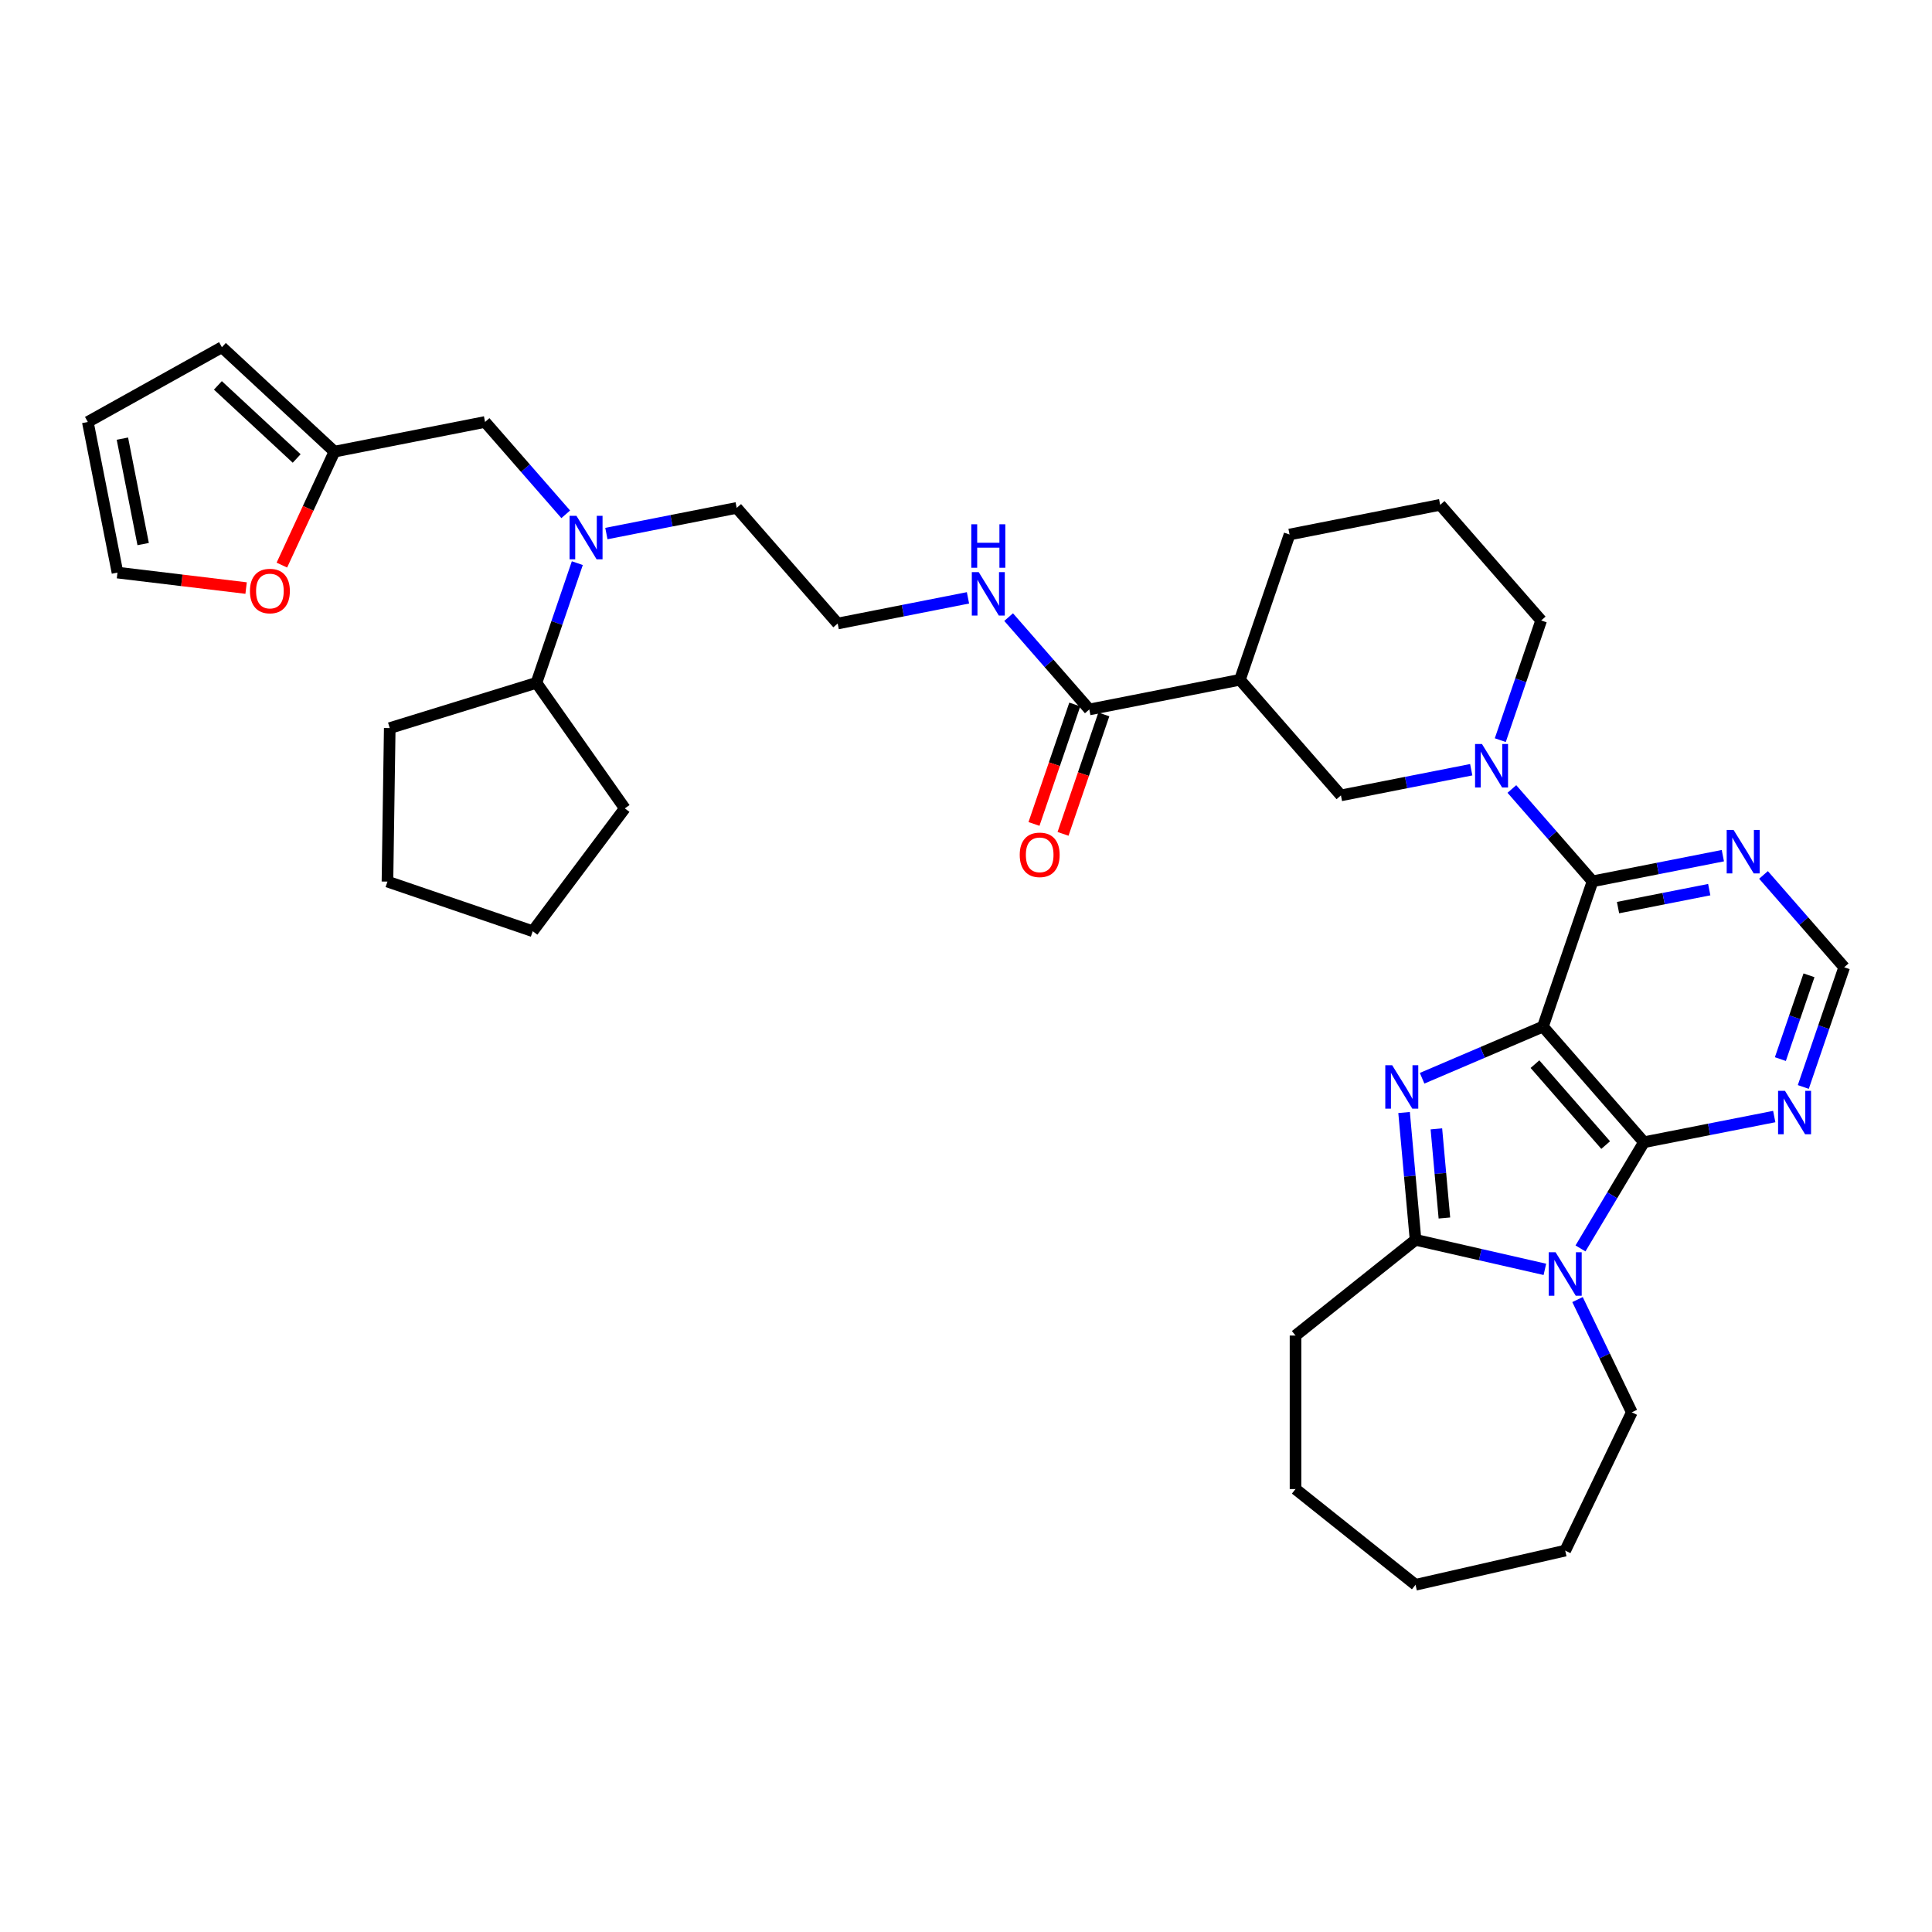 <?xml version='1.0' encoding='iso-8859-1'?>
<svg version='1.1' baseProfile='full'
              xmlns='http://www.w3.org/2000/svg'
                      xmlns:rdkit='http://www.rdkit.org/xml'
                      xmlns:xlink='http://www.w3.org/1999/xlink'
                  xml:space='preserve'
width='1000px' height='1000px' viewBox='0 0 1000 1000'>
<!-- END OF HEADER -->
<rect style='opacity:1.0;fill:#FFFFFF;stroke:none' width='1000' height='1000' x='0' y='0'> </rect>
<path class='bond-0' d='M 798.623,531.37 L 767.351,544.737' style='fill:none;fill-rule:evenodd;stroke:#000000;stroke-width:6px;stroke-linecap:butt;stroke-linejoin:miter;stroke-opacity:1' />
<path class='bond-0' d='M 767.351,544.737 L 736.078,558.103' style='fill:none;fill-rule:evenodd;stroke:#0000FF;stroke-width:6px;stroke-linecap:butt;stroke-linejoin:miter;stroke-opacity:1' />
<path class='bond-1' d='M 798.623,531.37 L 850.902,591.209' style='fill:none;fill-rule:evenodd;stroke:#000000;stroke-width:6px;stroke-linecap:butt;stroke-linejoin:miter;stroke-opacity:1' />
<path class='bond-1' d='M 794.497,550.802 L 831.093,592.689' style='fill:none;fill-rule:evenodd;stroke:#000000;stroke-width:6px;stroke-linecap:butt;stroke-linejoin:miter;stroke-opacity:1' />
<path class='bond-3' d='M 798.623,531.37 L 824.305,456.176' style='fill:none;fill-rule:evenodd;stroke:#000000;stroke-width:6px;stroke-linecap:butt;stroke-linejoin:miter;stroke-opacity:1' />
<path class='bond-4' d='M 726.75,575.838 L 729.715,608.788' style='fill:none;fill-rule:evenodd;stroke:#0000FF;stroke-width:6px;stroke-linecap:butt;stroke-linejoin:miter;stroke-opacity:1' />
<path class='bond-4' d='M 729.715,608.788 L 732.681,641.739' style='fill:none;fill-rule:evenodd;stroke:#000000;stroke-width:6px;stroke-linecap:butt;stroke-linejoin:miter;stroke-opacity:1' />
<path class='bond-4' d='M 743.467,584.298 L 745.543,607.364' style='fill:none;fill-rule:evenodd;stroke:#0000FF;stroke-width:6px;stroke-linecap:butt;stroke-linejoin:miter;stroke-opacity:1' />
<path class='bond-4' d='M 745.543,607.364 L 747.619,630.429' style='fill:none;fill-rule:evenodd;stroke:#000000;stroke-width:6px;stroke-linecap:butt;stroke-linejoin:miter;stroke-opacity:1' />
<path class='bond-2' d='M 850.902,591.209 L 834.48,618.696' style='fill:none;fill-rule:evenodd;stroke:#000000;stroke-width:6px;stroke-linecap:butt;stroke-linejoin:miter;stroke-opacity:1' />
<path class='bond-2' d='M 834.48,618.696 L 818.057,646.183' style='fill:none;fill-rule:evenodd;stroke:#0000FF;stroke-width:6px;stroke-linecap:butt;stroke-linejoin:miter;stroke-opacity:1' />
<path class='bond-7' d='M 850.902,591.209 L 884.623,584.567' style='fill:none;fill-rule:evenodd;stroke:#000000;stroke-width:6px;stroke-linecap:butt;stroke-linejoin:miter;stroke-opacity:1' />
<path class='bond-7' d='M 884.623,584.567 L 918.343,577.925' style='fill:none;fill-rule:evenodd;stroke:#0000FF;stroke-width:6px;stroke-linecap:butt;stroke-linejoin:miter;stroke-opacity:1' />
<path class='bond-22' d='M 816.523,672.658 L 830.573,701.835' style='fill:none;fill-rule:evenodd;stroke:#0000FF;stroke-width:6px;stroke-linecap:butt;stroke-linejoin:miter;stroke-opacity:1' />
<path class='bond-22' d='M 830.573,701.835 L 844.624,731.011' style='fill:none;fill-rule:evenodd;stroke:#000000;stroke-width:6px;stroke-linecap:butt;stroke-linejoin:miter;stroke-opacity:1' />
<path class='bond-36' d='M 799.627,657.019 L 766.154,649.379' style='fill:none;fill-rule:evenodd;stroke:#0000FF;stroke-width:6px;stroke-linecap:butt;stroke-linejoin:miter;stroke-opacity:1' />
<path class='bond-36' d='M 766.154,649.379 L 732.681,641.739' style='fill:none;fill-rule:evenodd;stroke:#000000;stroke-width:6px;stroke-linecap:butt;stroke-linejoin:miter;stroke-opacity:1' />
<path class='bond-5' d='M 824.305,456.176 L 803.426,432.278' style='fill:none;fill-rule:evenodd;stroke:#000000;stroke-width:6px;stroke-linecap:butt;stroke-linejoin:miter;stroke-opacity:1' />
<path class='bond-5' d='M 803.426,432.278 L 782.546,408.379' style='fill:none;fill-rule:evenodd;stroke:#0000FF;stroke-width:6px;stroke-linecap:butt;stroke-linejoin:miter;stroke-opacity:1' />
<path class='bond-8' d='M 824.305,456.176 L 858.025,449.534' style='fill:none;fill-rule:evenodd;stroke:#000000;stroke-width:6px;stroke-linecap:butt;stroke-linejoin:miter;stroke-opacity:1' />
<path class='bond-8' d='M 858.025,449.534 L 891.746,442.892' style='fill:none;fill-rule:evenodd;stroke:#0000FF;stroke-width:6px;stroke-linecap:butt;stroke-linejoin:miter;stroke-opacity:1' />
<path class='bond-8' d='M 837.492,469.776 L 861.097,465.126' style='fill:none;fill-rule:evenodd;stroke:#000000;stroke-width:6px;stroke-linecap:butt;stroke-linejoin:miter;stroke-opacity:1' />
<path class='bond-8' d='M 861.097,465.126 L 884.701,460.477' style='fill:none;fill-rule:evenodd;stroke:#0000FF;stroke-width:6px;stroke-linecap:butt;stroke-linejoin:miter;stroke-opacity:1' />
<path class='bond-24' d='M 732.681,641.739 L 670.557,691.281' style='fill:none;fill-rule:evenodd;stroke:#000000;stroke-width:6px;stroke-linecap:butt;stroke-linejoin:miter;stroke-opacity:1' />
<path class='bond-9' d='M 761.505,398.41 L 727.785,405.052' style='fill:none;fill-rule:evenodd;stroke:#0000FF;stroke-width:6px;stroke-linecap:butt;stroke-linejoin:miter;stroke-opacity:1' />
<path class='bond-9' d='M 727.785,405.052 L 694.064,411.694' style='fill:none;fill-rule:evenodd;stroke:#000000;stroke-width:6px;stroke-linecap:butt;stroke-linejoin:miter;stroke-opacity:1' />
<path class='bond-23' d='M 776.547,383.1 L 787.127,352.121' style='fill:none;fill-rule:evenodd;stroke:#0000FF;stroke-width:6px;stroke-linecap:butt;stroke-linejoin:miter;stroke-opacity:1' />
<path class='bond-23' d='M 787.127,352.121 L 797.708,321.143' style='fill:none;fill-rule:evenodd;stroke:#000000;stroke-width:6px;stroke-linecap:butt;stroke-linejoin:miter;stroke-opacity:1' />
<path class='bond-6' d='M 641.785,351.855 L 694.064,411.694' style='fill:none;fill-rule:evenodd;stroke:#000000;stroke-width:6px;stroke-linecap:butt;stroke-linejoin:miter;stroke-opacity:1' />
<path class='bond-10' d='M 641.785,351.855 L 563.824,367.211' style='fill:none;fill-rule:evenodd;stroke:#000000;stroke-width:6px;stroke-linecap:butt;stroke-linejoin:miter;stroke-opacity:1' />
<path class='bond-38' d='M 641.785,351.855 L 667.467,276.661' style='fill:none;fill-rule:evenodd;stroke:#000000;stroke-width:6px;stroke-linecap:butt;stroke-linejoin:miter;stroke-opacity:1' />
<path class='bond-37' d='M 933.385,562.615 L 943.965,531.637' style='fill:none;fill-rule:evenodd;stroke:#0000FF;stroke-width:6px;stroke-linecap:butt;stroke-linejoin:miter;stroke-opacity:1' />
<path class='bond-37' d='M 943.965,531.637 L 954.545,500.659' style='fill:none;fill-rule:evenodd;stroke:#000000;stroke-width:6px;stroke-linecap:butt;stroke-linejoin:miter;stroke-opacity:1' />
<path class='bond-37' d='M 921.52,548.185 L 928.926,526.5' style='fill:none;fill-rule:evenodd;stroke:#0000FF;stroke-width:6px;stroke-linecap:butt;stroke-linejoin:miter;stroke-opacity:1' />
<path class='bond-37' d='M 928.926,526.5 L 936.332,504.816' style='fill:none;fill-rule:evenodd;stroke:#000000;stroke-width:6px;stroke-linecap:butt;stroke-linejoin:miter;stroke-opacity:1' />
<path class='bond-13' d='M 912.787,452.862 L 933.666,476.76' style='fill:none;fill-rule:evenodd;stroke:#0000FF;stroke-width:6px;stroke-linecap:butt;stroke-linejoin:miter;stroke-opacity:1' />
<path class='bond-13' d='M 933.666,476.76 L 954.545,500.659' style='fill:none;fill-rule:evenodd;stroke:#000000;stroke-width:6px;stroke-linecap:butt;stroke-linejoin:miter;stroke-opacity:1' />
<path class='bond-16' d='M 556.305,364.643 L 545.746,395.558' style='fill:none;fill-rule:evenodd;stroke:#000000;stroke-width:6px;stroke-linecap:butt;stroke-linejoin:miter;stroke-opacity:1' />
<path class='bond-16' d='M 545.746,395.558 L 535.187,426.472' style='fill:none;fill-rule:evenodd;stroke:#FF0000;stroke-width:6px;stroke-linecap:butt;stroke-linejoin:miter;stroke-opacity:1' />
<path class='bond-16' d='M 571.343,369.779 L 560.785,400.694' style='fill:none;fill-rule:evenodd;stroke:#000000;stroke-width:6px;stroke-linecap:butt;stroke-linejoin:miter;stroke-opacity:1' />
<path class='bond-16' d='M 560.785,400.694 L 550.226,431.609' style='fill:none;fill-rule:evenodd;stroke:#FF0000;stroke-width:6px;stroke-linecap:butt;stroke-linejoin:miter;stroke-opacity:1' />
<path class='bond-20' d='M 563.824,367.211 L 542.945,343.313' style='fill:none;fill-rule:evenodd;stroke:#000000;stroke-width:6px;stroke-linecap:butt;stroke-linejoin:miter;stroke-opacity:1' />
<path class='bond-20' d='M 542.945,343.313 L 522.065,319.414' style='fill:none;fill-rule:evenodd;stroke:#0000FF;stroke-width:6px;stroke-linecap:butt;stroke-linejoin:miter;stroke-opacity:1' />
<path class='bond-11' d='M 313.863,276.174 L 347.584,269.532' style='fill:none;fill-rule:evenodd;stroke:#0000FF;stroke-width:6px;stroke-linecap:butt;stroke-linejoin:miter;stroke-opacity:1' />
<path class='bond-11' d='M 347.584,269.532 L 381.304,262.89' style='fill:none;fill-rule:evenodd;stroke:#000000;stroke-width:6px;stroke-linecap:butt;stroke-linejoin:miter;stroke-opacity:1' />
<path class='bond-15' d='M 292.823,266.205 L 271.943,242.306' style='fill:none;fill-rule:evenodd;stroke:#0000FF;stroke-width:6px;stroke-linecap:butt;stroke-linejoin:miter;stroke-opacity:1' />
<path class='bond-15' d='M 271.943,242.306 L 251.064,218.408' style='fill:none;fill-rule:evenodd;stroke:#000000;stroke-width:6px;stroke-linecap:butt;stroke-linejoin:miter;stroke-opacity:1' />
<path class='bond-21' d='M 298.822,291.484 L 288.241,322.462' style='fill:none;fill-rule:evenodd;stroke:#0000FF;stroke-width:6px;stroke-linecap:butt;stroke-linejoin:miter;stroke-opacity:1' />
<path class='bond-21' d='M 288.241,322.462 L 277.661,353.441' style='fill:none;fill-rule:evenodd;stroke:#000000;stroke-width:6px;stroke-linecap:butt;stroke-linejoin:miter;stroke-opacity:1' />
<path class='bond-12' d='M 173.103,233.764 L 251.064,218.408' style='fill:none;fill-rule:evenodd;stroke:#000000;stroke-width:6px;stroke-linecap:butt;stroke-linejoin:miter;stroke-opacity:1' />
<path class='bond-14' d='M 173.103,233.764 L 159.498,263.13' style='fill:none;fill-rule:evenodd;stroke:#000000;stroke-width:6px;stroke-linecap:butt;stroke-linejoin:miter;stroke-opacity:1' />
<path class='bond-14' d='M 159.498,263.13 L 145.893,292.497' style='fill:none;fill-rule:evenodd;stroke:#FF0000;stroke-width:6px;stroke-linecap:butt;stroke-linejoin:miter;stroke-opacity:1' />
<path class='bond-17' d='M 173.103,233.764 L 114.855,179.718' style='fill:none;fill-rule:evenodd;stroke:#000000;stroke-width:6px;stroke-linecap:butt;stroke-linejoin:miter;stroke-opacity:1' />
<path class='bond-17' d='M 153.556,237.306 L 112.783,199.474' style='fill:none;fill-rule:evenodd;stroke:#000000;stroke-width:6px;stroke-linecap:butt;stroke-linejoin:miter;stroke-opacity:1' />
<path class='bond-18' d='M 127.385,304.381 L 94.098,300.378' style='fill:none;fill-rule:evenodd;stroke:#FF0000;stroke-width:6px;stroke-linecap:butt;stroke-linejoin:miter;stroke-opacity:1' />
<path class='bond-18' d='M 94.098,300.378 L 60.81,296.375' style='fill:none;fill-rule:evenodd;stroke:#000000;stroke-width:6px;stroke-linecap:butt;stroke-linejoin:miter;stroke-opacity:1' />
<path class='bond-19' d='M 114.855,179.718 L 45.455,218.413' style='fill:none;fill-rule:evenodd;stroke:#000000;stroke-width:6px;stroke-linecap:butt;stroke-linejoin:miter;stroke-opacity:1' />
<path class='bond-41' d='M 60.81,296.375 L 45.455,218.413' style='fill:none;fill-rule:evenodd;stroke:#000000;stroke-width:6px;stroke-linecap:butt;stroke-linejoin:miter;stroke-opacity:1' />
<path class='bond-41' d='M 74.099,281.609 L 63.35,227.036' style='fill:none;fill-rule:evenodd;stroke:#000000;stroke-width:6px;stroke-linecap:butt;stroke-linejoin:miter;stroke-opacity:1' />
<path class='bond-26' d='M 501.024,309.445 L 467.304,316.087' style='fill:none;fill-rule:evenodd;stroke:#0000FF;stroke-width:6px;stroke-linecap:butt;stroke-linejoin:miter;stroke-opacity:1' />
<path class='bond-26' d='M 467.304,316.087 L 433.583,322.729' style='fill:none;fill-rule:evenodd;stroke:#000000;stroke-width:6px;stroke-linecap:butt;stroke-linejoin:miter;stroke-opacity:1' />
<path class='bond-29' d='M 277.661,353.441 L 323.399,418.416' style='fill:none;fill-rule:evenodd;stroke:#000000;stroke-width:6px;stroke-linecap:butt;stroke-linejoin:miter;stroke-opacity:1' />
<path class='bond-30' d='M 277.661,353.441 L 201.732,376.862' style='fill:none;fill-rule:evenodd;stroke:#000000;stroke-width:6px;stroke-linecap:butt;stroke-linejoin:miter;stroke-opacity:1' />
<path class='bond-31' d='M 844.624,731.011 L 810.148,802.601' style='fill:none;fill-rule:evenodd;stroke:#000000;stroke-width:6px;stroke-linecap:butt;stroke-linejoin:miter;stroke-opacity:1' />
<path class='bond-28' d='M 797.708,321.143 L 745.428,261.305' style='fill:none;fill-rule:evenodd;stroke:#000000;stroke-width:6px;stroke-linecap:butt;stroke-linejoin:miter;stroke-opacity:1' />
<path class='bond-32' d='M 670.557,691.281 L 670.557,770.74' style='fill:none;fill-rule:evenodd;stroke:#000000;stroke-width:6px;stroke-linecap:butt;stroke-linejoin:miter;stroke-opacity:1' />
<path class='bond-25' d='M 667.467,276.661 L 745.428,261.305' style='fill:none;fill-rule:evenodd;stroke:#000000;stroke-width:6px;stroke-linecap:butt;stroke-linejoin:miter;stroke-opacity:1' />
<path class='bond-27' d='M 433.583,322.729 L 381.304,262.89' style='fill:none;fill-rule:evenodd;stroke:#000000;stroke-width:6px;stroke-linecap:butt;stroke-linejoin:miter;stroke-opacity:1' />
<path class='bond-33' d='M 323.399,418.416 L 275.738,481.994' style='fill:none;fill-rule:evenodd;stroke:#000000;stroke-width:6px;stroke-linecap:butt;stroke-linejoin:miter;stroke-opacity:1' />
<path class='bond-34' d='M 201.732,376.862 L 200.543,456.312' style='fill:none;fill-rule:evenodd;stroke:#000000;stroke-width:6px;stroke-linecap:butt;stroke-linejoin:miter;stroke-opacity:1' />
<path class='bond-35' d='M 810.148,802.601 L 732.681,820.282' style='fill:none;fill-rule:evenodd;stroke:#000000;stroke-width:6px;stroke-linecap:butt;stroke-linejoin:miter;stroke-opacity:1' />
<path class='bond-39' d='M 670.557,770.74 L 732.681,820.282' style='fill:none;fill-rule:evenodd;stroke:#000000;stroke-width:6px;stroke-linecap:butt;stroke-linejoin:miter;stroke-opacity:1' />
<path class='bond-40' d='M 275.738,481.994 L 200.543,456.312' style='fill:none;fill-rule:evenodd;stroke:#000000;stroke-width:6px;stroke-linecap:butt;stroke-linejoin:miter;stroke-opacity:1' />
<path  class='atom-1' d='M 720.584 551.348
L 727.958 563.267
Q 728.689 564.443, 729.865 566.573
Q 731.041 568.702, 731.104 568.829
L 731.104 551.348
L 734.092 551.348
L 734.092 573.851
L 731.009 573.851
L 723.095 560.82
Q 722.173 559.294, 721.188 557.546
Q 720.234 555.798, 719.948 555.258
L 719.948 573.851
L 717.024 573.851
L 717.024 551.348
L 720.584 551.348
' fill='#0000FF'/>
<path  class='atom-3' d='M 805.174 648.169
L 812.547 660.088
Q 813.278 661.264, 814.454 663.393
Q 815.63 665.523, 815.694 665.65
L 815.694 648.169
L 818.682 648.169
L 818.682 670.672
L 815.599 670.672
L 807.684 657.641
Q 806.763 656.115, 805.777 654.367
Q 804.824 652.619, 804.538 652.078
L 804.538 670.672
L 801.614 670.672
L 801.614 648.169
L 805.174 648.169
' fill='#0000FF'/>
<path  class='atom-6' d='M 767.052 385.086
L 774.425 397.005
Q 775.156 398.181, 776.332 400.311
Q 777.508 402.44, 777.572 402.567
L 777.572 385.086
L 780.56 385.086
L 780.56 407.589
L 777.477 407.589
L 769.562 394.558
Q 768.641 393.032, 767.655 391.284
Q 766.702 389.536, 766.416 388.996
L 766.416 407.589
L 763.492 407.589
L 763.492 385.086
L 767.052 385.086
' fill='#0000FF'/>
<path  class='atom-8' d='M 923.889 564.601
L 931.263 576.52
Q 931.994 577.696, 933.17 579.826
Q 934.346 581.955, 934.41 582.083
L 934.41 564.601
L 937.397 564.601
L 937.397 587.104
L 934.314 587.104
L 926.4 574.073
Q 925.479 572.547, 924.493 570.799
Q 923.54 569.051, 923.254 568.511
L 923.254 587.104
L 920.33 587.104
L 920.33 564.601
L 923.889 564.601
' fill='#0000FF'/>
<path  class='atom-9' d='M 897.292 429.569
L 904.666 441.488
Q 905.397 442.664, 906.573 444.793
Q 907.749 446.923, 907.812 447.05
L 907.812 429.569
L 910.8 429.569
L 910.8 452.072
L 907.717 452.072
L 899.803 439.04
Q 898.881 437.515, 897.896 435.766
Q 896.942 434.018, 896.656 433.478
L 896.656 452.072
L 893.732 452.072
L 893.732 429.569
L 897.292 429.569
' fill='#0000FF'/>
<path  class='atom-12' d='M 298.369 266.995
L 305.743 278.914
Q 306.474 280.09, 307.65 282.219
Q 308.826 284.349, 308.889 284.476
L 308.889 266.995
L 311.877 266.995
L 311.877 289.498
L 308.794 289.498
L 300.88 276.466
Q 299.958 274.941, 298.973 273.193
Q 298.019 271.444, 297.733 270.904
L 297.733 289.498
L 294.809 289.498
L 294.809 266.995
L 298.369 266.995
' fill='#0000FF'/>
<path  class='atom-15' d='M 129.372 305.925
Q 129.372 300.522, 132.041 297.503
Q 134.711 294.483, 139.701 294.483
Q 144.691 294.483, 147.361 297.503
Q 150.031 300.522, 150.031 305.925
Q 150.031 311.392, 147.329 314.507
Q 144.628 317.59, 139.701 317.59
Q 134.743 317.59, 132.041 314.507
Q 129.372 311.424, 129.372 305.925
M 139.701 315.047
Q 143.134 315.047, 144.977 312.759
Q 146.853 310.438, 146.853 305.925
Q 146.853 301.507, 144.977 299.282
Q 143.134 297.026, 139.701 297.026
Q 136.269 297.026, 134.393 299.251
Q 132.55 301.475, 132.55 305.925
Q 132.55 310.47, 134.393 312.759
Q 136.269 315.047, 139.701 315.047
' fill='#FF0000'/>
<path  class='atom-17' d='M 527.812 442.469
Q 527.812 437.066, 530.482 434.046
Q 533.152 431.027, 538.142 431.027
Q 543.132 431.027, 545.802 434.046
Q 548.472 437.066, 548.472 442.469
Q 548.472 447.936, 545.77 451.051
Q 543.068 454.134, 538.142 454.134
Q 533.184 454.134, 530.482 451.051
Q 527.812 447.968, 527.812 442.469
M 538.142 451.591
Q 541.575 451.591, 543.418 449.303
Q 545.293 446.982, 545.293 442.469
Q 545.293 438.051, 543.418 435.826
Q 541.575 433.57, 538.142 433.57
Q 534.709 433.57, 532.834 435.794
Q 530.991 438.019, 530.991 442.469
Q 530.991 447.014, 532.834 449.303
Q 534.709 451.591, 538.142 451.591
' fill='#FF0000'/>
<path  class='atom-21' d='M 506.571 296.121
L 513.944 308.04
Q 514.675 309.216, 515.851 311.346
Q 517.027 313.475, 517.091 313.602
L 517.091 296.121
L 520.079 296.121
L 520.079 318.624
L 516.996 318.624
L 509.081 305.593
Q 508.16 304.067, 507.174 302.319
Q 506.221 300.571, 505.935 300.031
L 505.935 318.624
L 503.011 318.624
L 503.011 296.121
L 506.571 296.121
' fill='#0000FF'/>
<path  class='atom-21' d='M 502.741 271.368
L 505.792 271.368
L 505.792 280.935
L 517.298 280.935
L 517.298 271.368
L 520.349 271.368
L 520.349 293.871
L 517.298 293.871
L 517.298 283.478
L 505.792 283.478
L 505.792 293.871
L 502.741 293.871
L 502.741 271.368
' fill='#0000FF'/>
</svg>
